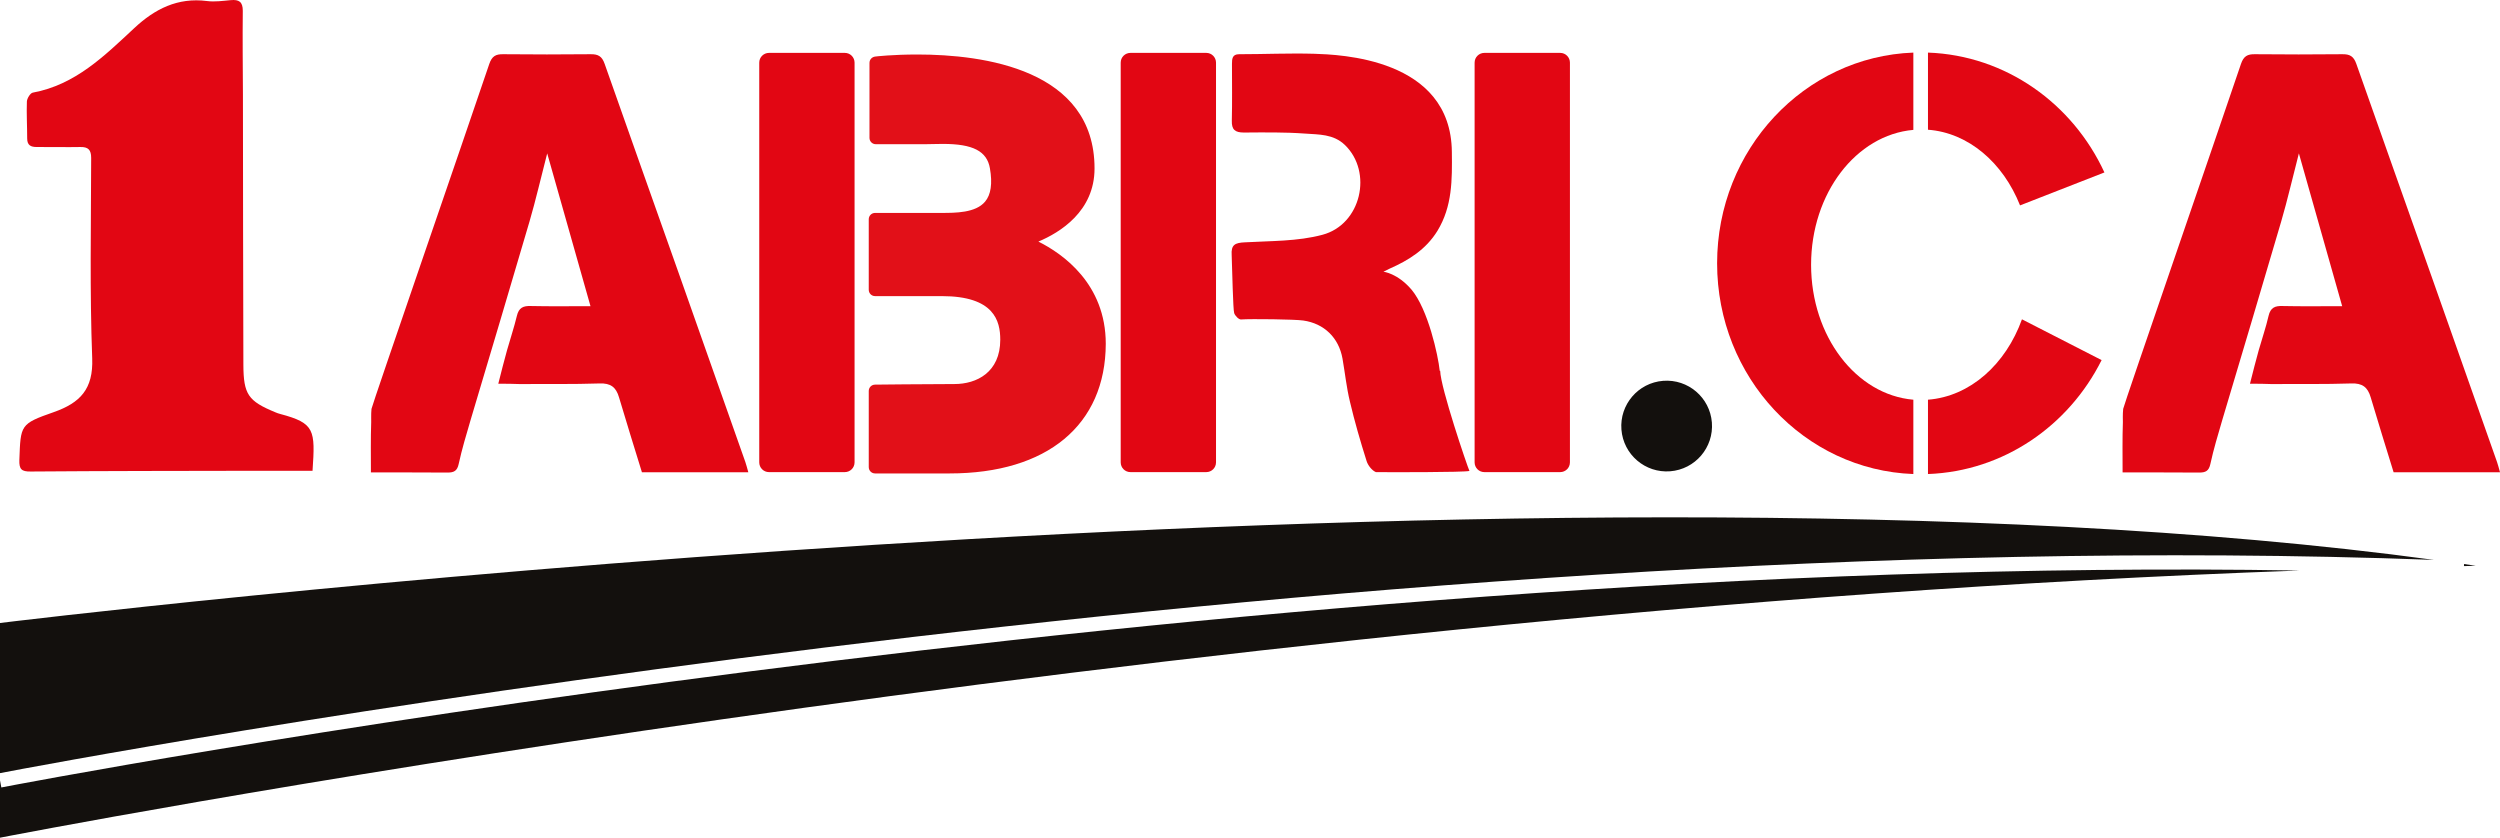 <?xml version="1.0" encoding="UTF-8"?> <svg xmlns="http://www.w3.org/2000/svg" id="Calque_1" data-name="Calque 1" viewBox="0 0 1691.8 566.89"><g><path d="m1667.4,383.09c2.7-.1,5.3-.1,8-.2-2.6-.4-5.3-.8-7.9-1.2l-.1,1.4Z" style="fill: #13100d; stroke-width: 0px;"></path><path d="m.9,532.89l-.9-4.8v38.8s783.9-153.3,1556.2-180.8C826,373.89,9.5,531.19.9,532.89Z" style="fill: #13100d; stroke-width: 0px;"></path><path d="m1647.1,378.89C1028.5,294.79,0,421.59,0,421.59v101.6c33-6.4,905.1-172,1647.1-144.3Z" style="fill: #13100d; stroke-width: 0px;"></path></g><path d="m337.2,259.69c2.2-8.5,3.9-15.6,5.9-22.6,2.2-7.8,4.8-15.5,6.7-23.4,1.3-5.5,4.3-6.8,9.5-6.6,13.2.3,26.4.1,40.3.1-9.8-34.5-19.2-68-29.3-103.4-4.3,16.6-7.7,31.5-12,46.2-13.1,44.8-26.5,89.4-39.8,134.1-2.9,9.9-5.9,19.8-8.1,29.9-1,4.7-3.2,5.8-7.5,5.8-16.9-.1-33.8-.1-51.9-.1,0-11.3-.2-22.7.2-34.1.1-1.1-.2-4.8.2-8.9.2-2.1,63.8-186.3,79.7-233.4,1.8-5.3,4.4-6.7,9.5-6.6,19.7.2,39.3.2,59,0,5.2-.1,7.8,1.4,9.6,6.6,16.9,48.2,34.1,96.2,51.1,144.4,14.7,41.6,29.4,83.3,44.1,125,.7,2,1.2,4.1,2,6.9h-72c-5.2-16.9-10.5-33.8-15.5-50.7-2-6.9-5.7-9.7-13.2-9.4-18.2.6-36.4.3-54.6.4-4.1-.2-8.4-.2-13.9-.2" style="fill: #e20613; fill-rule: evenodd; stroke-width: 0px;"></path><path d="m1522.6,259.69c2.2-8.5,3.9-15.6,5.9-22.6,2.2-7.8,4.9-15.5,6.7-23.4,1.3-5.5,4.3-6.8,9.5-6.6,13.2.3,26.4.1,40.3.1-9.8-34.5-19.2-68-29.3-103.4-4.3,16.6-7.7,31.5-12,46.2-13.1,44.8-26.5,89.4-39.8,134.1-2.9,9.9-5.9,19.8-8.1,29.9-1,4.7-3.2,5.8-7.5,5.8-16.9-.1-33.9-.1-51.9-.1,0-11.3-.2-22.7.2-34.1,0-1.1-.2-4.8.2-8.9.2-2.1,63.8-186.3,79.7-233.4,1.8-5.3,4.4-6.7,9.5-6.6,19.7.2,39.3.2,59,0,5.2-.1,7.8,1.4,9.6,6.6,16.9,48.2,34.1,96.2,51.1,144.4,14.7,41.6,29.4,83.3,44.1,125,.7,2,1.2,4.1,2,6.9h-72c-5.2-16.9-10.5-33.8-15.5-50.7-2-6.9-5.7-9.7-13.2-9.4-18.2.6-36.4.3-54.6.4-4.1-.2-8.5-.2-13.9-.2" style="fill: #e20613; fill-rule: evenodd; stroke-width: 0px;"></path><path d="m211.5,318.59h-40.3c-50.1.1-100.3.1-150.4.5-6.3.1-7.9-1.6-7.7-7.8.9-23.7.4-24.4,23.3-32.4,17.9-6.3,26.8-15.6,26-36.4-1.7-45.2-.8-90.4-.7-135.6,0-5.5-2-7.5-7.3-7.4-9.8.2-19.7-.1-29.5,0-4.1,0-6.5-1.2-6.5-5.8,0-8.4-.5-16.7-.2-25,.1-2.1,2.3-5.7,4-6,28.8-5.3,48.5-24.9,68.6-43.6C104.8,5.99,120.3-1.81,140,.69c5.3.7,10.8-.1,16.2-.6,5.5-.5,8.1,1.1,8.1,7.2-.2,18.9,0,37.8.1,56.8,0,30,0,60,.1,89.9,0,31,.1,61.9.2,92.9.1,20,3.2,24.5,21.6,32.1,1.1.5,2.3.9,3.5,1.2,23.2,6.2,23.6,10.7,21.7,38.4" style="fill: #e20613; fill-rule: evenodd; stroke-width: 0px;"></path><path d="m901.4,173.99c-11.4-12.4-12.6,3.6-19,4.2q-1.4-5.8,19-13.2v9Z" style="fill: #e20613; fill-rule: evenodd; stroke-width: 0px;"></path><path d="m1026.1,217.19c-1.7,2.9-3.5,6-5.7,9.8-2.5-1.6-5.4-3.3-8.2-5.1,2.8-2.2,5.7-4.4,8.5-6.6-.3-2.4-.7-5.4-1.1-8.4.5-.1,1.1-.2,1.7-.3,1.5,3.7,3.2,7.3,4.8,10.6" style="fill: #e20613; fill-rule: evenodd; stroke-width: 0px;"></path><path d="m1030.7,63.09c3.5-1,6.9-1.9,11-3.1v10.2c-4.2-1.9-7.7-3.5-11.2-5.1.1-.7.1-1.4.2-2" style="fill: #e20613; fill-rule: evenodd; stroke-width: 0px;"></path><path d="m578.3,312.89c0,3.7-3,6.6-6.6,6.6h-51.3c-3.7,0-6.6-3-6.6-6.6V42.39c0-3.7,3-6.6,6.6-6.6h51.3c3.7,0,6.6,3,6.6,6.6v270.5Z" style="fill: #e20613; fill-rule: evenodd; stroke-width: 0px;"></path><path d="m822.9,312.89c0,3.7-3,6.6-6.6,6.6h-51.3c-3.7,0-6.6-3-6.6-6.6V42.39c0-3.7,3-6.6,6.6-6.6h51.3c3.7,0,6.6,3,6.6,6.6v270.5h0Z" style="fill: #e20613; fill-rule: evenodd; stroke-width: 0px;"></path><path d="m1062.4,312.89c0,3.7-3,6.6-6.6,6.6h-51.3c-3.7,0-6.6-3-6.6-6.6V42.39c0-3.7,3-6.6,6.6-6.6h51.3c3.7,0,6.6,3,6.6,6.6v270.5Z" style="fill: #e20613; fill-rule: evenodd; stroke-width: 0px;"></path><path d="m1162,178.19c0,77.1,59,139.9,132.8,142.6v-50.3c-38.7-3.3-69.2-42.9-69.2-91.3s30.5-87.9,69.2-91.3v-52.3c-73.7,2.7-132.8,65.5-132.8,142.6" style="fill: #e20613; stroke-width: 0px;"></path><path d="m1304.7,270.49v50.3c51.2-1.9,95.3-32.7,117.5-77.1l-53.9-27.6c-11,30.5-35.1,52.2-63.6,54.4" style="fill: #e20613; stroke-width: 0px;"></path><path d="m1304.7,35.59v52.2c27.4,2,50.9,22.4,62.3,51.2l57.1-22.3c-21.5-46.6-66.7-79.2-119.4-81.1" style="fill: #e20613; stroke-width: 0px;"></path><path d="m835.2,211.89c.6,1.8,3.1,4.4,4.6,4.3,6.9-.5,36.8-.1,42.1.7,14.2,2,24.1,11.7,26.6,25.8,1.7,9.7,2.7,19.5,5,29,3.2,13.6,7.1,27,11.3,40.3.9,2.9,3.6,6.4,6.3,7.5,7.8.1,60.2.2,63.3-.8-1.5-3.2-19.6-56.5-19.8-67.8-.1,0-.2.1-.3.1-1.1-10.6-7.9-41.6-19.1-55-9.6-11.2-19-12.1-19-12.1,2.1-1,3.1-1.6,4.2-2.1,12.9-5.7,24.5-12.9,32.3-25.5,10.2-16.7,10-34.7,9.8-53.4-.5-64-76.9-65.9-93-66.5-17-.5-34,.3-51,.3-4.6,0-4.8,3.1-4.8,6.6,0,12.8.2,25.6-.1,38.3-.2,6.2,2.2,8.1,8.2,8.1,13.8-.1,27.6-.3,41.3.7,9.3.7,19.2.2,27,7.7,19,18.3,11.1,53.8-15.2,60.8-16.8,4.5-34.9,4.1-52.5,5.1-6.6.3-9.4,1.6-8.9,8.7.4,10.4.9,36.8,1.7,39.2" style="fill: #e20613; stroke-width: 0px;"></path><path d="m736.3,113.99c0,38.9-45.9,49-45.9,49,0,0,53.4,15.8,53.4,69.6s-38.6,83.4-101.2,83.4h-50.4v-51.5s35.3-.4,53.7-.4,35.3-10.7,35.3-34.3-16-33.8-43.8-33.8h-45.2v-47.7h43.3c17.4,0,44.7.5,38.6-35.2-4-23.5-33.4-19.9-48-19.9h-33.4v-50.6s143.6-17.6,143.6,71.4" style="fill: #e21018; stroke-width: 0px;"></path><path d="m642.6,320.39h-50.4c-2.4,0-4.3-1.9-4.3-4.3v-51.5c0-2.4,1.9-4.3,4.3-4.3,0,0,35.3-.4,53.7-.4,15,0,31-7.9,31-30,0-12.7-4.1-29.5-39.5-29.5h-45.2c-2.4,0-4.3-1.9-4.3-4.3v-47.7c0-2.4,1.9-4.3,4.3-4.3h44.7c9.8,0,23.3,0,29.7-7.6,4-4.7,5.1-12.3,3.3-22.6-2-11.6-11.5-16.5-31.8-16.5-2.4,0-4.6.1-6.7.1-1.9,0-3.7.1-5.3.1h-33.4c-2.4,0-4.3-1.9-4.3-4.3v-50.7c0-2.2,1.6-4,3.8-4.3.5-.1,12-1.4,28.6-1.4,44.8,0,119.9,10,119.9,77.1,0,29.1-23.5,43.4-38,49.5,16.4,8.2,45.6,28.5,45.6,69.2-.2,54.9-39.6,87.7-105.7,87.7Zm-46.1-8.7h46.1c61.6,0,96.9-28.8,96.9-79.1s-49.8-65.3-50.3-65.5c-1.9-.6-3.1-2.3-3.1-4.3.1-2,1.5-3.6,3.4-4.1,1.7-.4,42.5-9.9,42.5-44.8,0-59.6-69.7-68.5-111.2-68.5-10.6,0-19.1.6-23.8,1v42.4h29.1c1.5,0,3.3,0,5.1-.1,2.2-.1,4.5-.1,6.9-.1,9.9,0,36.2,0,40.3,23.7,2.2,12.9.5,22.8-5.2,29.6-9,10.7-25.4,10.7-36.3,10.7h-40.4v39.1h40.9c39.8,0,48.1,20.7,48.1,38.1,0,26.7-19.9,38.6-39.6,38.6-14.5,0-39.4.2-49.4.3v43Z" style="fill: #e21018; stroke-width: 0px;"></path><circle cx="1127.85" cy="288.37" r="30.7" transform="translate(-19.07 88.93) rotate(-4.48)" style="fill: #13100d; stroke-width: 0px;"></circle></svg> 